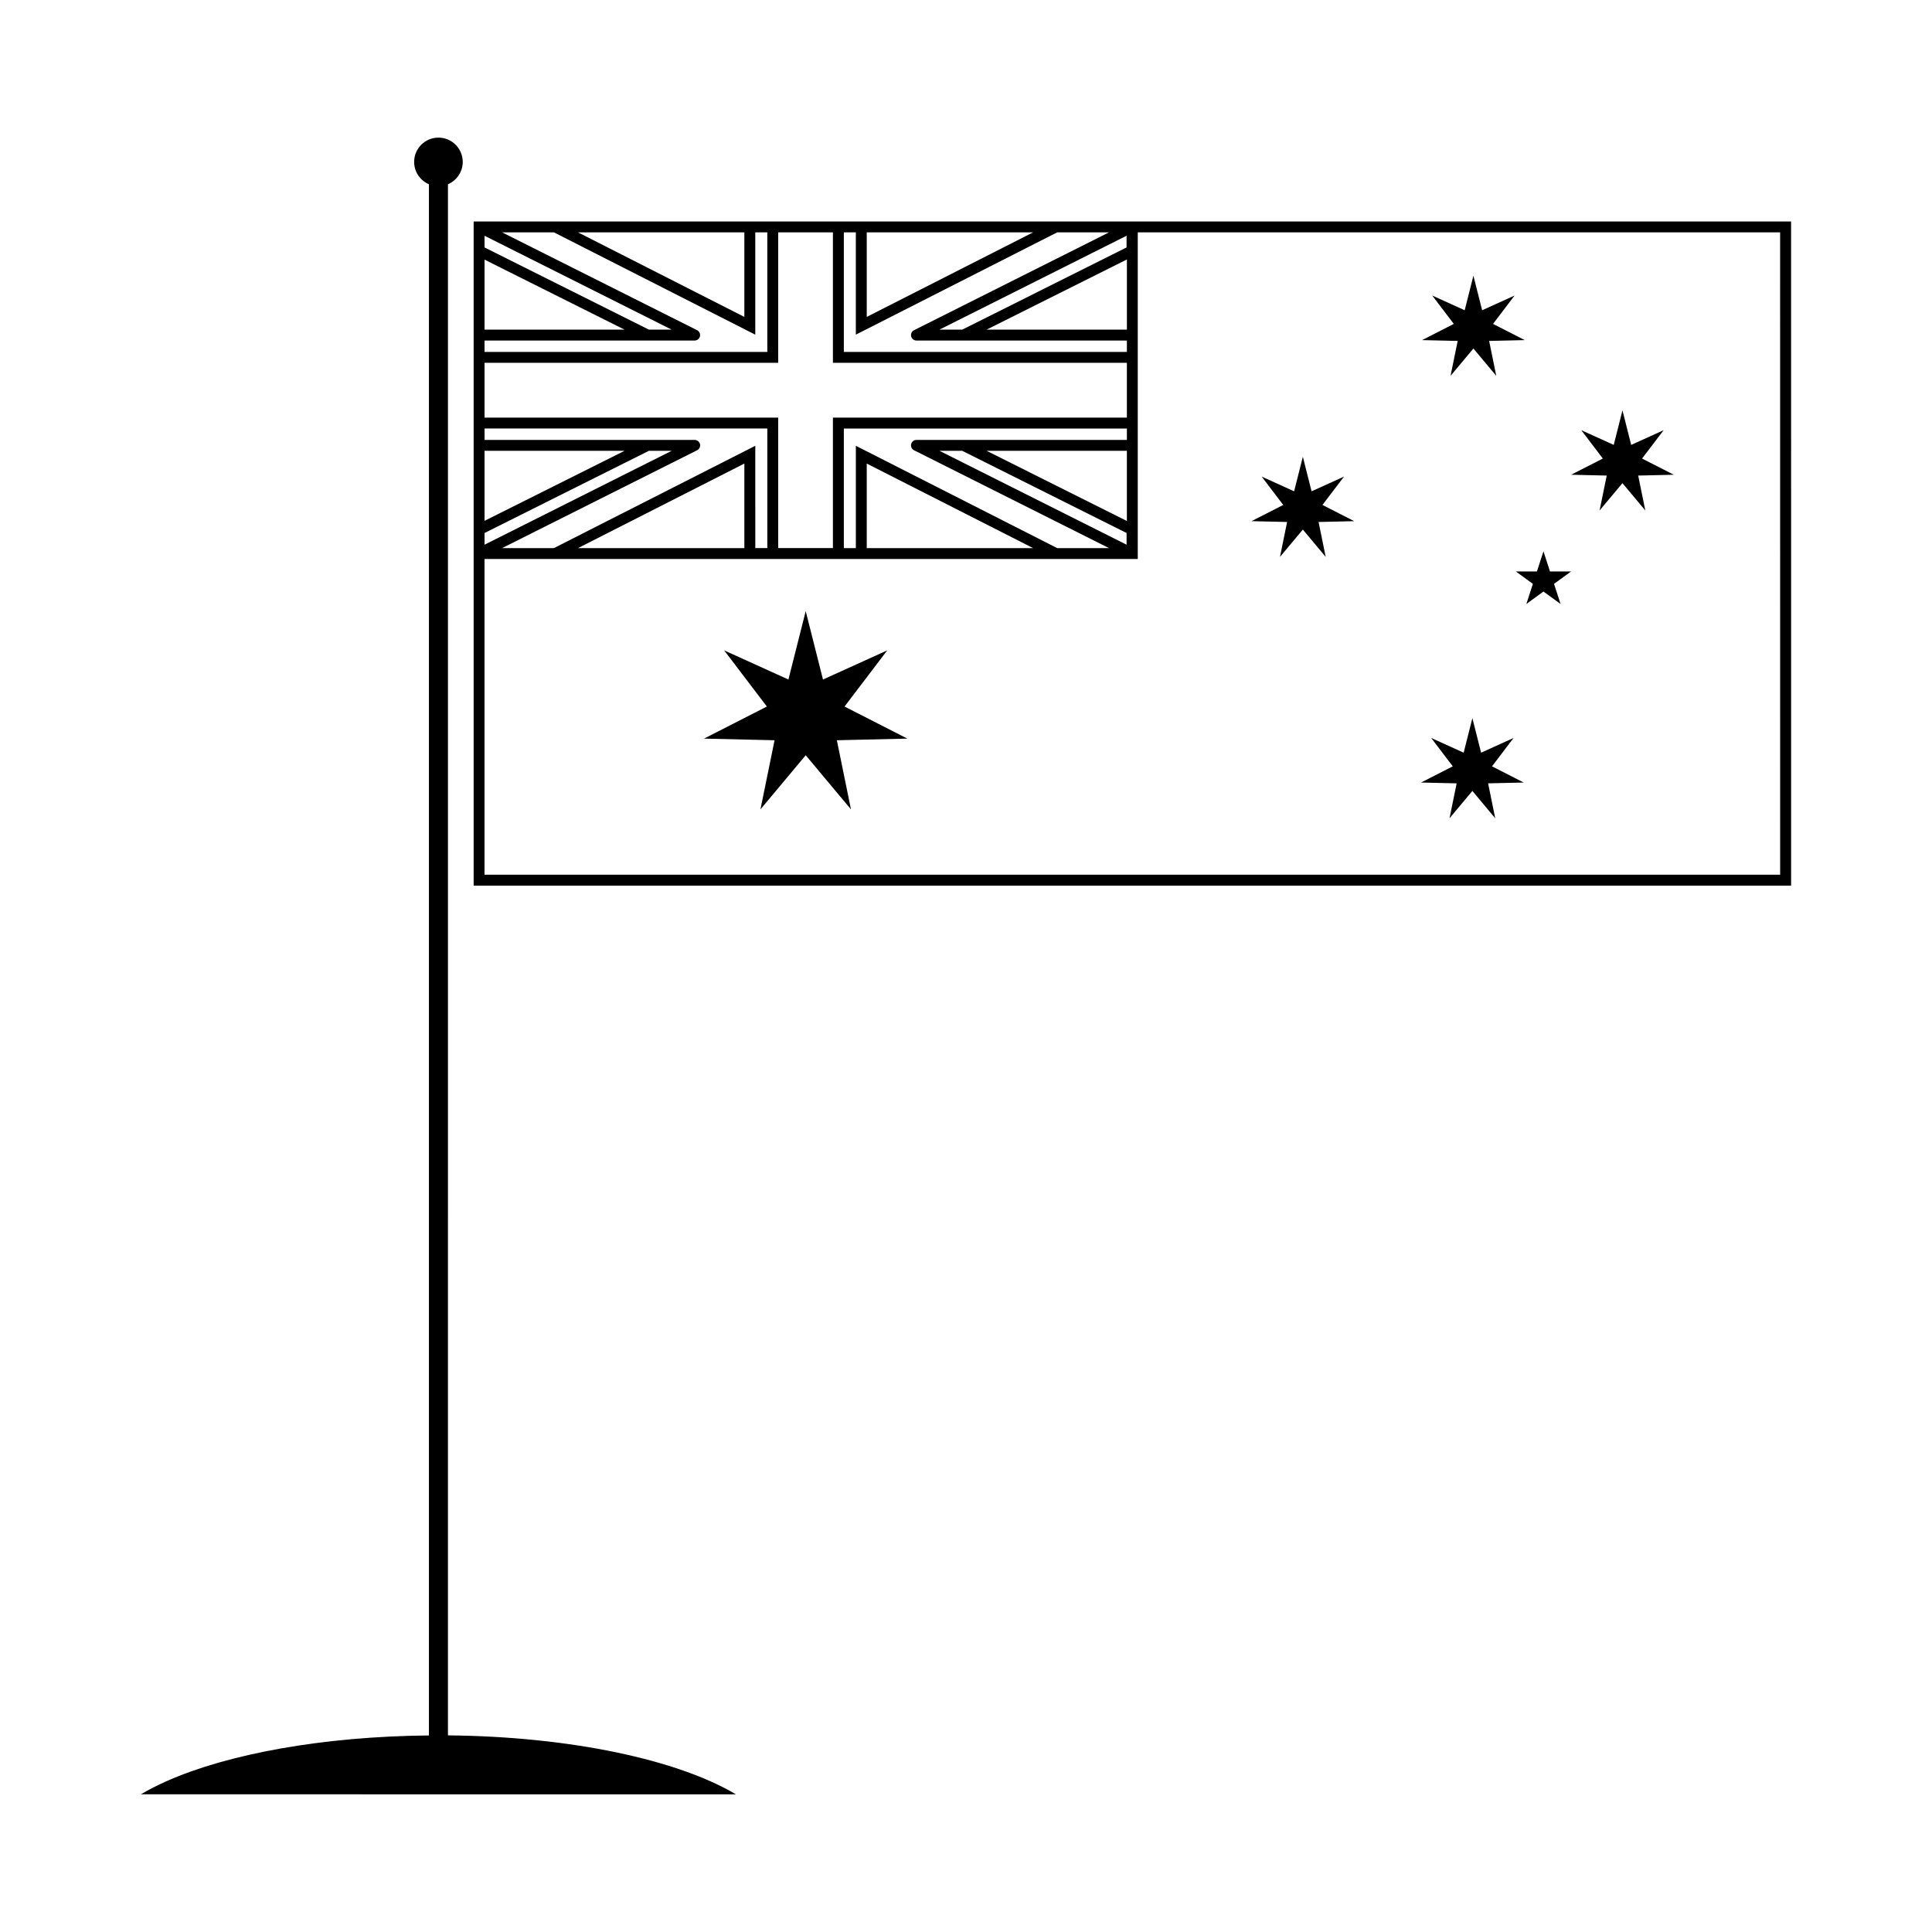 <?xml version="1.0" encoding="UTF-8"?>
<!-- Uploaded to: SVG Find, www.svgrepo.com, Generator: SVG Find Mixer Tools -->
<svg fill="#000000" width="800px" height="800px" version="1.1" viewBox="144 144 512 512" xmlns="http://www.w3.org/2000/svg">
 <g>
  <path d="m445.53 202.69h-176.01v176.02h349.14l-0.004-176.02zm-21.367 86.562-53.355-27.113v27.113h-3.18v-31.688h75.012v3.023h-55.77c-0.668 0-1.25 0.461-1.406 1.113-0.152 0.652 0.164 1.324 0.758 1.625l51.68 25.93zm-6.383 0h-44.082v-22.402zm-76.516 0h-44.082l44.082-22.402zm-50.465 0h-13.734l51.68-25.93c0.594-0.301 0.91-0.973 0.758-1.625-0.156-0.652-0.738-1.113-1.406-1.113h-55.684v-3.023h74.934v31.688h-3.184l-0.004-27.109zm53.359-56.559v-27.113h3.184v31.691l-74.934-0.004v-3.023h43.168v-0.008c0.012 0 0.027 0.008 0.039 0.008h12.477c0.668 0 1.25-0.461 1.406-1.113 0.152-0.652-0.164-1.324-0.758-1.625l-51.68-25.93h13.738zm-46.977-27.113h44.082v22.406zm-24.773 0.898 49.582 24.879h-6.035l-43.547-21.781zm37.094 24.879h-37.094v-18.551zm-37.094 32.117h37.094l-37.094 18.551zm43.547 0h6.035l-49.582 24.879v-3.098zm-43.547-8.801v-14.52h77.824v-34.578h14.5v34.578h77.902v14.52h-77.902v34.574h-14.5v-34.574zm101.29-49.094h44.082l-44.082 22.406zm50.465 0h13.738l-51.68 25.93c-0.594 0.301-0.91 0.973-0.758 1.625 0.156 0.652 0.738 1.113 1.406 1.113h55.77v3.023l-75.012-0.004v-31.691h3.18v27.113zm18.477 25.777h-37.176l37.176-18.594zm-43.633 0h-6.039l49.582-24.879v3.102zm43.547 56.996-49.582-24.879h6.035l43.547 21.781zm-37.094-24.879h37.176v18.594zm210.3 112.34h-343.36v-83.676h173.12v-86.559h170.23z"/>
  <path d="m550.23 298.73-1.73 5.328 4.531-3.293 4.531 3.293-1.73-5.328 4.531-3.293h-5.602l-1.73-5.328-1.73 5.328h-5.602z"/>
  <path d="m475.66 282.11 9.438 0.219-1.887 9.25 6.055-7.242 6.055 7.242-1.887-9.25 9.441-0.219-8.41-4.293 5.715-7.516-8.602 3.898-2.312-9.152-2.312 9.152-8.598-3.898 5.715 7.516z"/>
  <path d="m367.81 331.24 11.316-14.879-17.027 7.719-4.578-18.125-4.582 18.125-17.023-7.719 11.312 14.879-16.652 8.5 18.691 0.434-3.738 18.316 11.992-14.344 11.992 14.344-3.738-18.316 18.688-0.434z"/>
  <path d="m528.14 360.85 6.055-7.246 6.055 7.246-1.887-9.254 9.438-0.215-8.406-4.293 5.711-7.516-8.598 3.898-2.312-9.152-2.312 9.152-8.598-3.898 5.715 7.516-8.41 4.293 9.438 0.215z"/>
  <path d="m530.3 234.35-1.887 9.25 6.055-7.242 6.055 7.242-1.887-9.25 9.438-0.219-8.406-4.293 5.711-7.516-8.598 3.898-2.312-9.152-2.312 9.152-8.598-3.898 5.711 7.516-8.406 4.293z"/>
  <path d="m569.8 270.03-1.891 9.25 6.059-7.242 6.055 7.242-1.887-9.25 9.438-0.219-8.41-4.289 5.715-7.516-8.598 3.898-2.312-9.156-2.312 9.156-8.602-3.898 5.715 7.516-8.41 4.289z"/>
  <path d="m262.71 192.83c2.301-0.98 3.918-3.262 3.918-5.922 0-3.555-2.883-6.438-6.438-6.438s-6.438 2.883-6.438 6.438c0 2.66 1.617 4.941 3.918 5.922v411.08c-28.199 0.266-53.223 4.906-69.402 12.062-2.531 1.121-4.844 2.301-6.922 3.531l157.69 0.02c-15.352-9.125-43.699-15.324-76.324-15.633z"/>
 </g>
</svg>